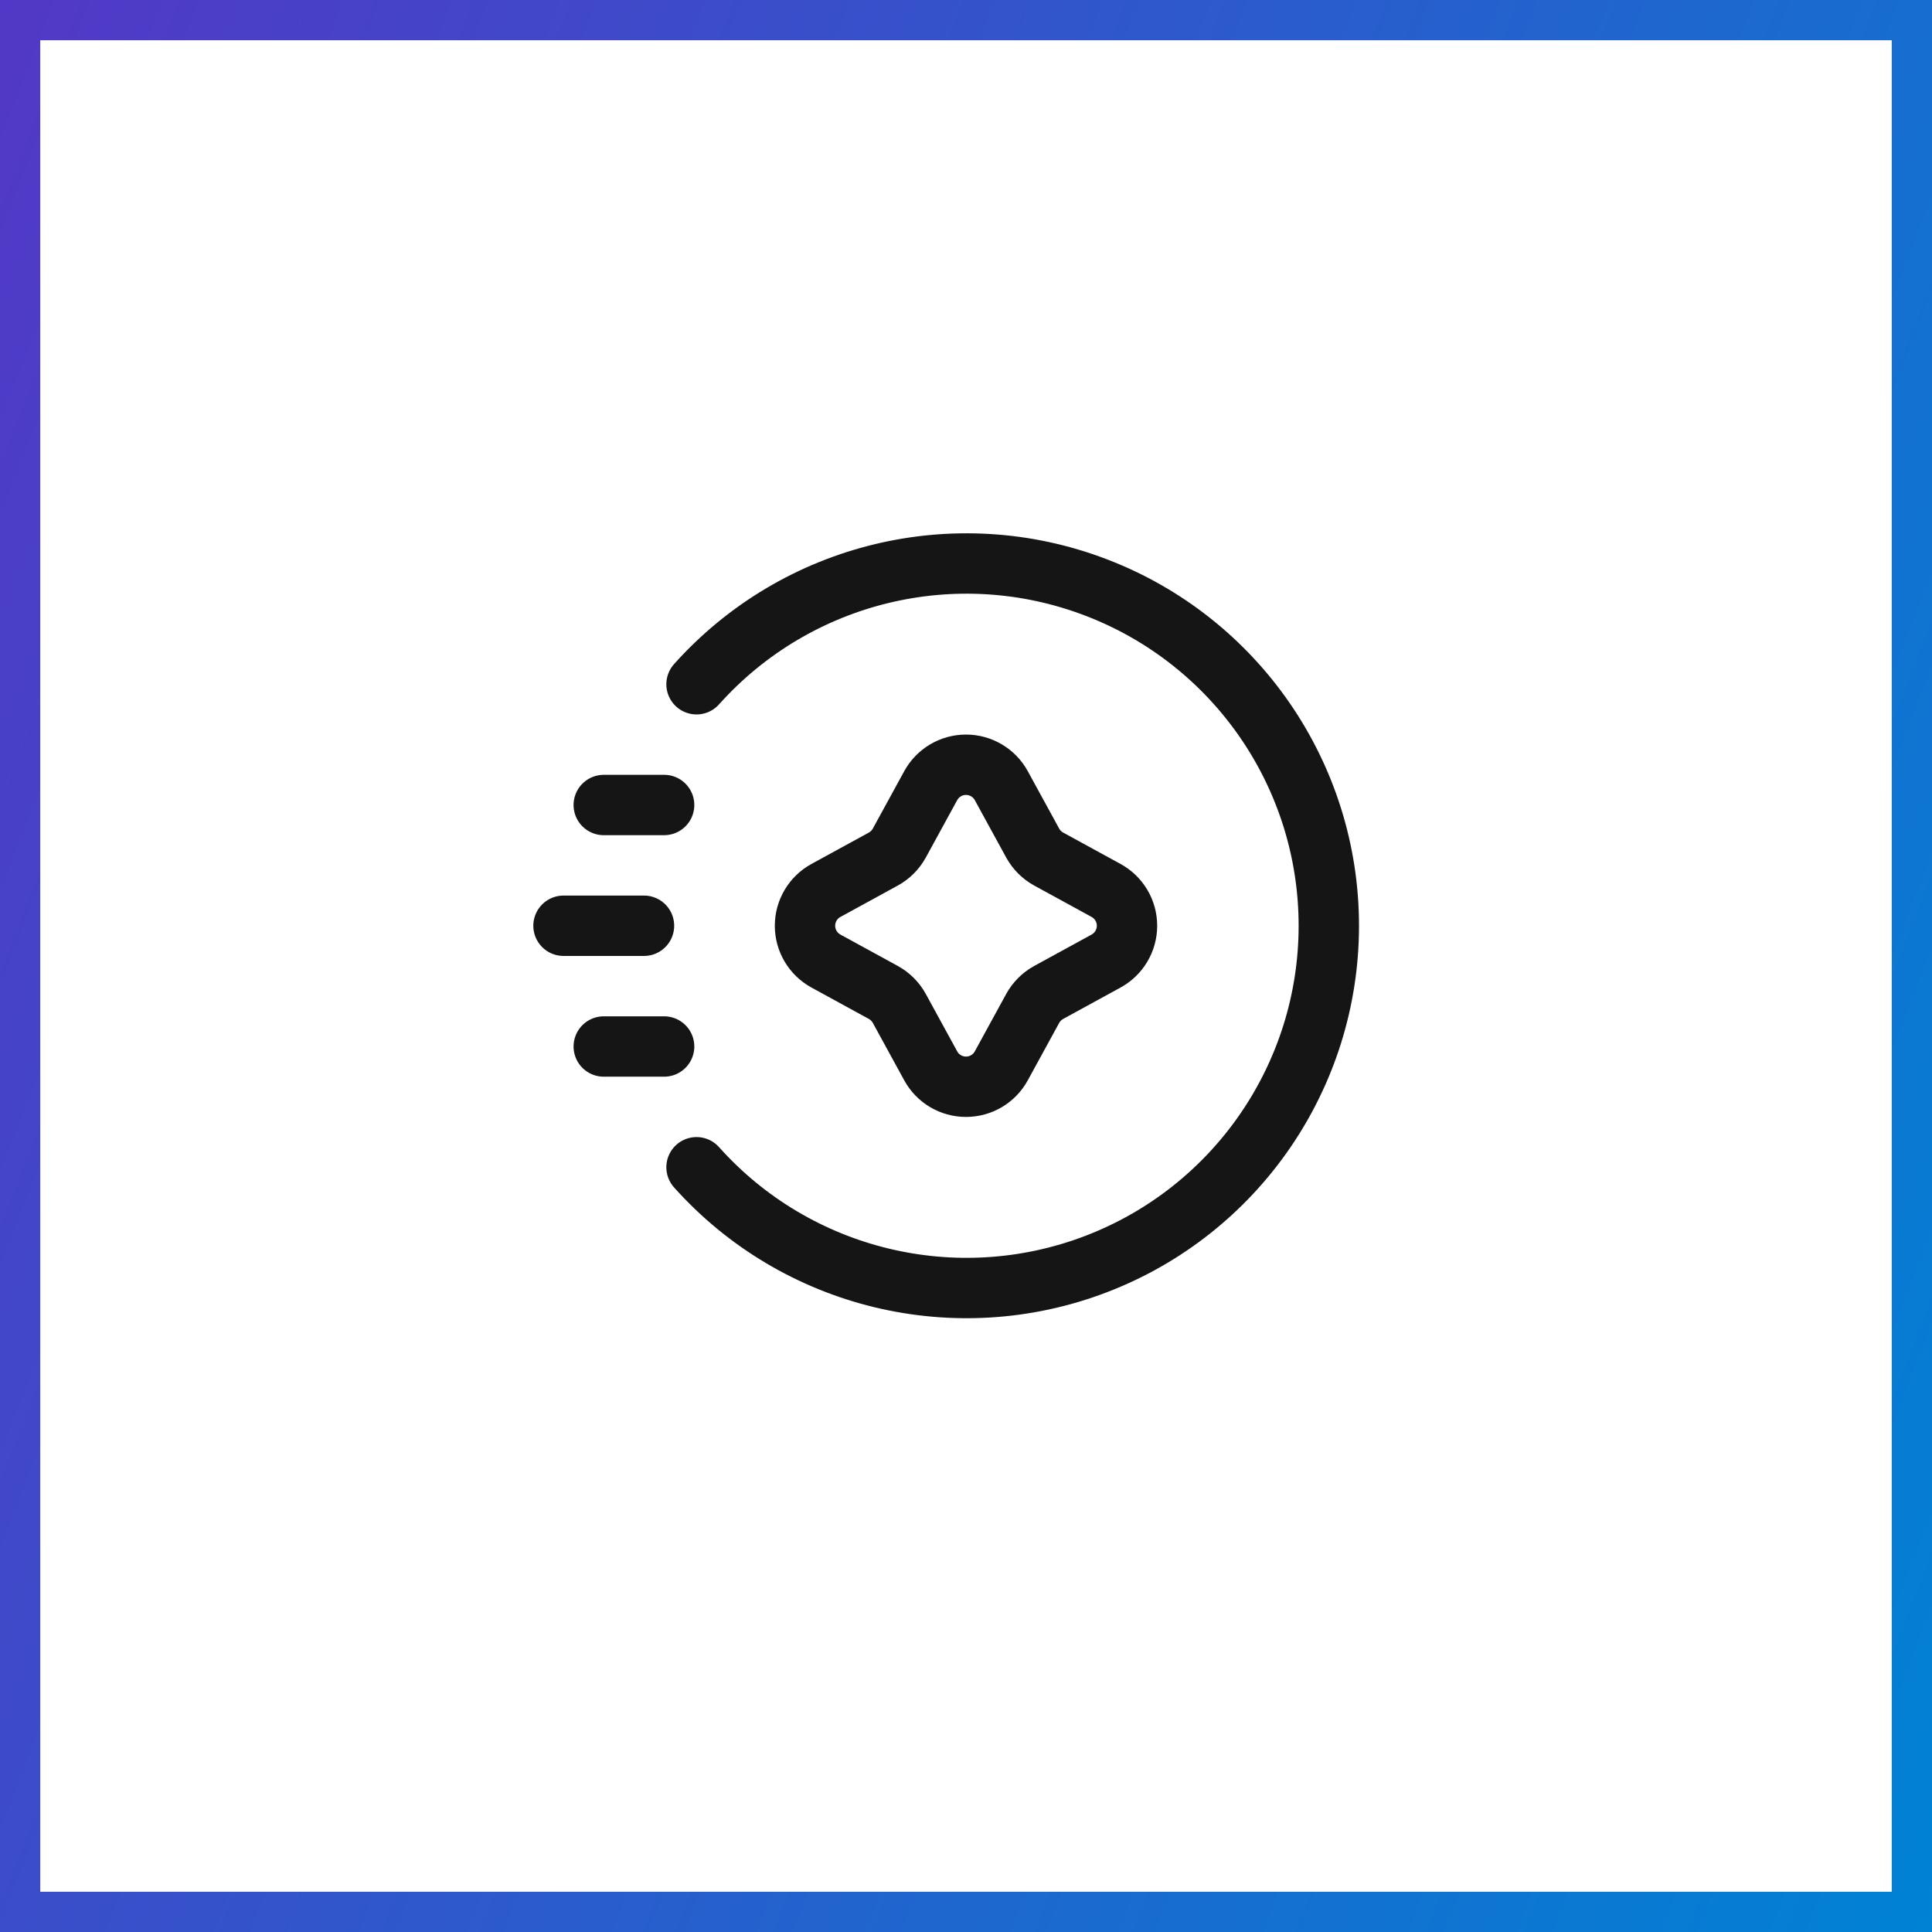 <svg width="48" height="48" viewBox="0 0 48 48" fill="none" xmlns="http://www.w3.org/2000/svg">
<rect x="0.5" y="0.5" width="47" height="47" stroke="url(#paint0_linear_1021_24905)"/>
<path d="M16.5 20H15" stroke="#151515" stroke-width="1.5" stroke-linecap="round" stroke-linejoin="round"/>
<path d="M16.5 26H15" stroke="#151515" stroke-width="1.5" stroke-linecap="round" stroke-linejoin="round"/>
<path d="M16 23H14" stroke="#151515" stroke-width="1.5" stroke-linecap="round" stroke-linejoin="round"/>
<path d="M17.305 29C19.793 31.782 23.739 32.739 27.225 31.408C30.711 30.076 33.014 26.732 33.014 23C33.014 19.269 30.711 15.924 27.225 14.593C23.739 13.261 19.793 14.219 17.305 17" stroke="#151515" stroke-width="1.5" stroke-linecap="round" stroke-linejoin="round"/>
<path fill-rule="evenodd" clip-rule="evenodd" d="M22.343 20.946L23.123 19.52C23.298 19.2 23.634 19 24 19C24.366 19 24.702 19.2 24.877 19.52L25.657 20.946C25.749 21.113 25.887 21.251 26.054 21.343L27.48 22.123C27.8 22.298 28 22.634 28 23C28 23.366 27.8 23.702 27.48 23.877L26.054 24.657C25.887 24.749 25.749 24.887 25.657 25.054L24.877 26.48C24.702 26.801 24.366 27 24 27C23.634 27 23.298 26.801 23.123 26.48L22.343 25.054C22.251 24.887 22.113 24.749 21.946 24.657L20.52 23.877C20.2 23.702 20 23.366 20 23C20 22.634 20.2 22.298 20.52 22.123L21.946 21.343C22.113 21.251 22.251 21.113 22.343 20.946Z" stroke="#151515" stroke-width="1.5" stroke-linecap="round" stroke-linejoin="round"/>
<defs>
<linearGradient id="paint0_linear_1021_24905" x1="0" y1="0" x2="57.899" y2="22.306" gradientUnits="userSpaceOnUse">
<stop stop-color="#5238C6"/>
<stop offset="1" stop-color="#0082D4"/>
</linearGradient>
</defs>
</svg>
